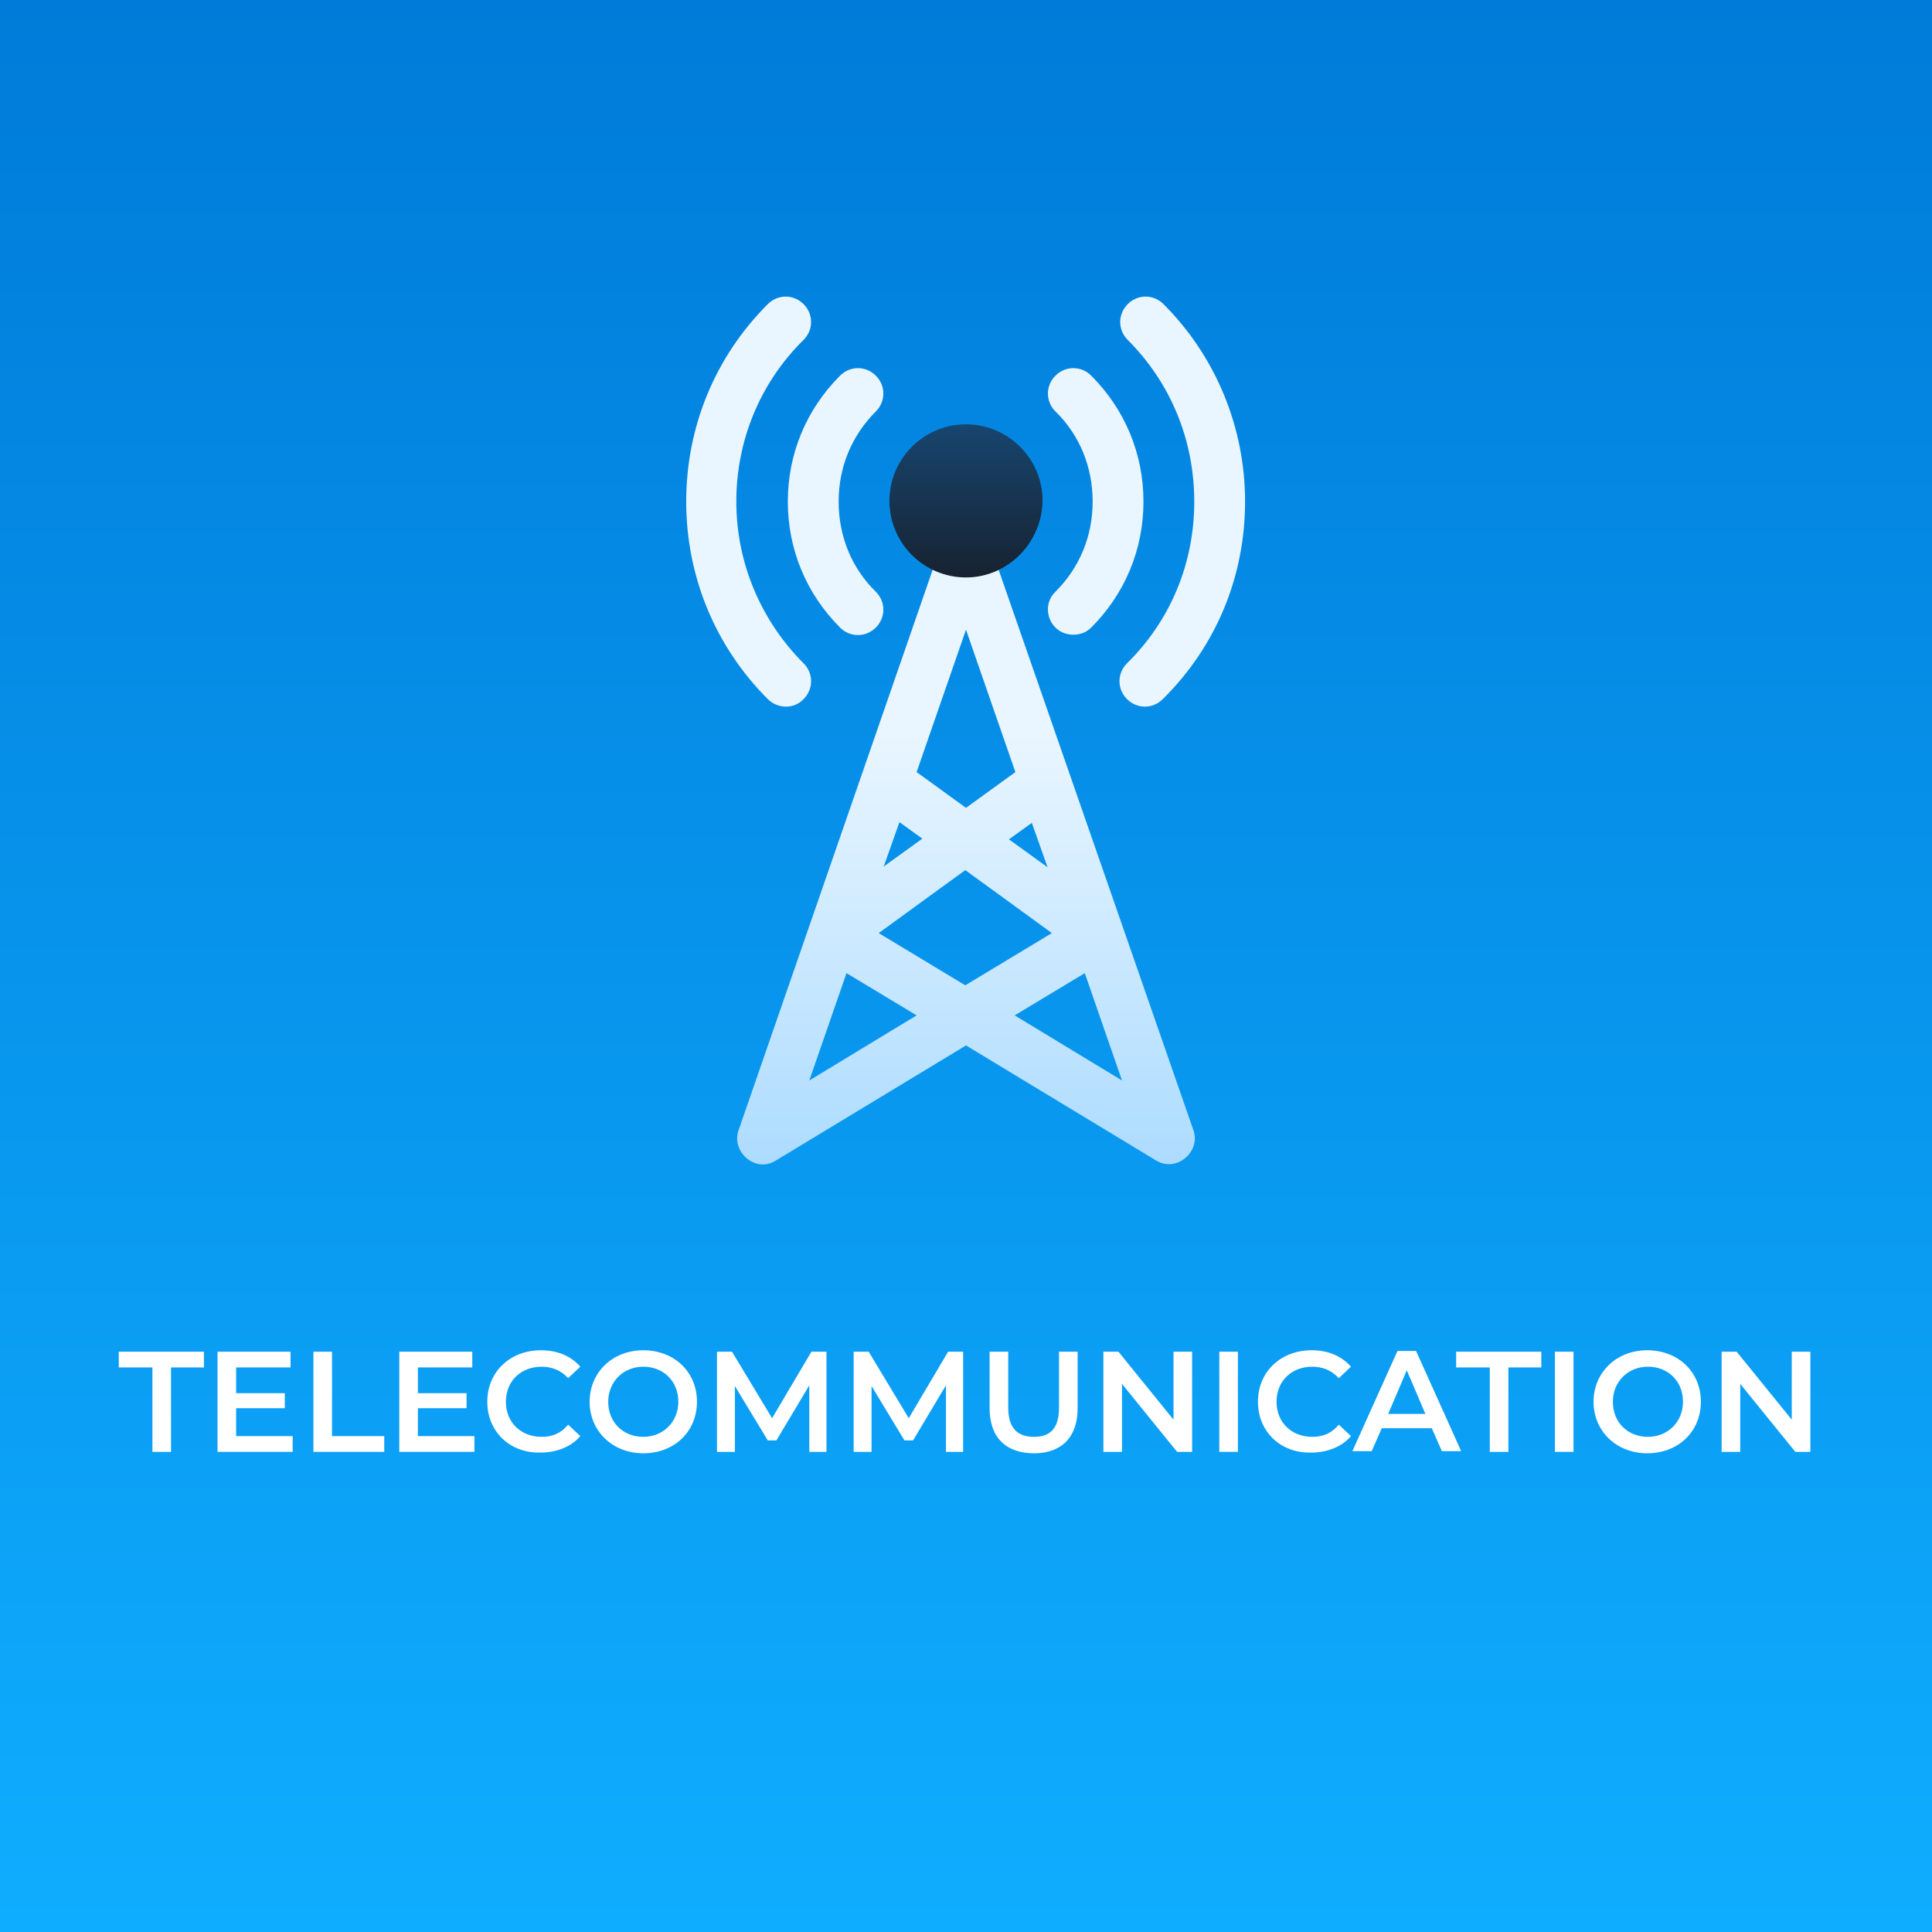<?xml version="1.0" encoding="utf-8"?>
<!-- Generator: Adobe Illustrator 24.2.3, SVG Export Plug-In . SVG Version: 6.00 Build 0)  -->
<svg version="1.1" id="Layer_1" xmlns="http://www.w3.org/2000/svg" xmlns:xlink="http://www.w3.org/1999/xlink" x="0px" y="0px"
	 viewBox="0 0 270 270" style="enable-background:new 0 0 270 270;" xml:space="preserve">
<rect x="0" y="0" width="270" height="270" fill="#333333" stroke="none"/>
<style type="text/css">
	.st0{fill:url(#SVGID_1_);}
	.st1{fill:#FFFFFF;}
	.st2{fill:url(#SVGID_2_);}
	.st3{fill:url(#SVGID_3_);}
</style>
<linearGradient id="SVGID_1_" gradientUnits="userSpaceOnUse" x1="135" y1="270" x2="135" y2="-1.273293e-11">
	<stop  offset="0" style="stop-color:#0FADFF"/>
	<stop  offset="1" style="stop-color:#007BD9"/>
</linearGradient>
<rect class="st0" width="270" height="270"/>
<g>
	<path class="st1" d="M21.2,191.1h-4.6v-2.2h11.9v2.2h-4.6v11.8h-2.6V191.1z"/>
	<path class="st1" d="M40.9,200.7v2.2H30.4v-14h10.2v2.2H33v3.6h6.8v2.1H33v3.9H40.9z"/>
	<path class="st1" d="M43.8,188.9h2.6v11.8h7.3v2.2h-9.9V188.9z"/>
	<path class="st1" d="M66.3,200.7v2.2H55.8v-14H66v2.2h-7.6v3.6h6.8v2.1h-6.8v3.9H66.3z"/>
	<path class="st1" d="M68.1,195.9c0-4.2,3.2-7.2,7.5-7.2c2.3,0,4.2,0.8,5.5,2.3l-1.7,1.6c-1-1.1-2.3-1.6-3.7-1.6c-2.9,0-5,2-5,4.9
		c0,2.9,2.1,4.9,5,4.9c1.5,0,2.7-0.5,3.7-1.7l1.7,1.6c-1.3,1.5-3.3,2.3-5.6,2.3C71.3,203.1,68.1,200.1,68.1,195.9z"/>
	<path class="st1" d="M82.4,195.9c0-4.1,3.2-7.2,7.5-7.2s7.5,3,7.5,7.2c0,4.2-3.2,7.2-7.5,7.2S82.4,200,82.4,195.9z M94.8,195.9
		c0-2.9-2.1-4.9-4.9-4.9c-2.8,0-4.9,2.1-4.9,4.9c0,2.9,2.1,4.9,4.9,4.9C92.7,200.8,94.8,198.7,94.8,195.9z"/>
	<path class="st1" d="M113.1,202.9l0-9.3l-4.6,7.7h-1.2l-4.6-7.6v9.2h-2.5v-14h2.1l5.6,9.3l5.5-9.3h2.1l0,14H113.1z"/>
	<path class="st1" d="M132.2,202.9l0-9.3l-4.6,7.7h-1.2l-4.6-7.6v9.2h-2.5v-14h2.1l5.6,9.3l5.5-9.3h2.1l0,14H132.2z"/>
	<path class="st1" d="M138.3,196.8v-7.9h2.6v7.8c0,2.9,1.3,4.1,3.6,4.1s3.5-1.2,3.5-4.1v-7.8h2.6v7.9c0,4.1-2.3,6.3-6.1,6.3
		C140.6,203.1,138.3,200.9,138.3,196.8z"/>
	<path class="st1" d="M166.6,188.9v14h-2.1l-7.7-9.5v9.5h-2.6v-14h2.1l7.7,9.5v-9.5H166.6z"/>
	<path class="st1" d="M170.4,188.9h2.6v14h-2.6V188.9z"/>
	<path class="st1" d="M175.8,195.9c0-4.2,3.2-7.2,7.5-7.2c2.3,0,4.2,0.8,5.5,2.3l-1.7,1.6c-1-1.1-2.3-1.6-3.7-1.6c-2.9,0-5,2-5,4.9
		c0,2.9,2.1,4.9,5,4.9c1.5,0,2.7-0.5,3.7-1.7l1.7,1.6c-1.3,1.5-3.3,2.3-5.6,2.3C179,203.1,175.8,200.1,175.8,195.9z"/>
	<path class="st1" d="M200.1,199.6h-7l-1.4,3.2H189l6.3-14h2.6l6.3,14h-2.7L200.1,199.6z M199.2,197.6l-2.6-6.1l-2.6,6.1H199.2z"/>
	<path class="st1" d="M208.1,191.1h-4.6v-2.2h11.9v2.2h-4.6v11.8h-2.6V191.1z"/>
	<path class="st1" d="M217.3,188.9h2.6v14h-2.6V188.9z"/>
	<path class="st1" d="M222.7,195.9c0-4.1,3.2-7.2,7.5-7.2s7.5,3,7.5,7.2c0,4.2-3.2,7.2-7.5,7.2S222.7,200,222.7,195.9z M235.2,195.9
		c0-2.9-2.1-4.9-4.9-4.9s-4.9,2.1-4.9,4.9c0,2.9,2.1,4.9,4.9,4.9S235.2,198.7,235.2,195.9z"/>
	<path class="st1" d="M253,188.9v14h-2.1l-7.7-9.5v9.5h-2.6v-14h2.1l7.7,9.5v-9.5H253z"/>
</g>
<g>
	<g>
		<g>
			
				<linearGradient id="SVGID_2_" gradientUnits="userSpaceOnUse" x1="134.999" y1="-397.875" x2="134.999" y2="-276.582" gradientTransform="matrix(1 0 0 -1 -4.077727e-02 -235.19)">
				<stop  offset="0" style="stop-color:#ADDCFF"/>
				<stop  offset="0.503" style="stop-color:#EAF6FF"/>
				<stop  offset="1" style="stop-color:#EAF6FF"/>
			</linearGradient>
			<path class="st2" d="M166.9,70.1c0,8.6-3.3,16.6-9.4,22.6c-1.4,1.4-1.4,3.6,0,5c1.4,1.4,3.6,1.4,5,0C170,90.3,174,80.5,174,70.1
				s-4.1-20.3-11.4-27.6c-1.4-1.4-3.6-1.4-5,0c-1.4,1.4-1.4,3.6,0,5C163.6,53.5,166.9,61.5,166.9,70.1L166.9,70.1z M147.5,87.7
				c0.7,0.7,1.6,1,2.5,1c0.9,0,1.8-0.3,2.5-1c4.7-4.7,7.3-10.9,7.3-17.6s-2.6-12.9-7.3-17.6c-1.4-1.4-3.6-1.4-5,0
				c-1.4,1.4-1.4,3.6,0,5c3.4,3.3,5.2,7.8,5.2,12.6s-1.8,9.2-5.2,12.6C146.1,84,146.1,86.3,147.5,87.7L147.5,87.7z M112.3,97.7
				c1.4-1.4,1.4-3.6,0-5c-6-6-9.4-14.1-9.4-22.6s3.3-16.6,9.4-22.6c1.4-1.4,1.4-3.6,0-5s-3.6-1.4-5,0c-7.4,7.4-11.4,17.2-11.4,27.6
				c0,10.5,4.1,20.3,11.4,27.6C108.7,99.1,111,99.1,112.3,97.7L112.3,97.7z M117.4,87.7c1.4,1.4,3.6,1.4,5,0c1.4-1.4,1.4-3.6,0-5
				c-3.4-3.3-5.2-7.8-5.2-12.6s1.8-9.2,5.2-12.6c1.4-1.4,1.4-3.6,0-5c-1.4-1.4-3.6-1.4-5,0c-4.7,4.7-7.3,10.9-7.3,17.6
				S112.7,83,117.4,87.7z M138.3,76c-1.1-3.1-5.6-3.1-6.7,0L103.2,158c-1,2.9,2.3,6,5.2,4.2l26.6-16.1l26.6,16.1
				c2.9,1.7,6.2-1.3,5.2-4.2L138.3,76z M146.4,121.2l-5.4-3.9l3.2-2.3L146.4,121.2z M135,88l6.9,19.9l-6.9,5l-6.9-5L135,88z
				 M125.7,114.9l3.2,2.3l-5.4,3.9L125.7,114.9z M113.1,151l5.2-15l9.8,5.9L113.1,151z M122.8,130.4l12.1-8.8l12.1,8.8l-12.1,7.3
				L122.8,130.4z M141.8,141.9l9.8-5.9l5.2,15L141.8,141.9z"/>
		</g>
	</g>
	
		<linearGradient id="SVGID_3_" gradientUnits="userSpaceOnUse" x1="134.999" y1="-315.923" x2="134.999" y2="-294.602" gradientTransform="matrix(1 0 0 -1 -4.077727e-02 -235.19)">
		<stop  offset="0" style="stop-color:#172230"/>
		<stop  offset="1" style="stop-color:#17456F"/>
	</linearGradient>
	<path class="st3" d="M135,80.7c-5.9,0-10.7-4.8-10.7-10.7c0-5.9,4.8-10.7,10.7-10.7s10.7,4.8,10.7,10.7
		C145.6,75.9,140.8,80.7,135,80.7z"/>
</g>
</svg>
